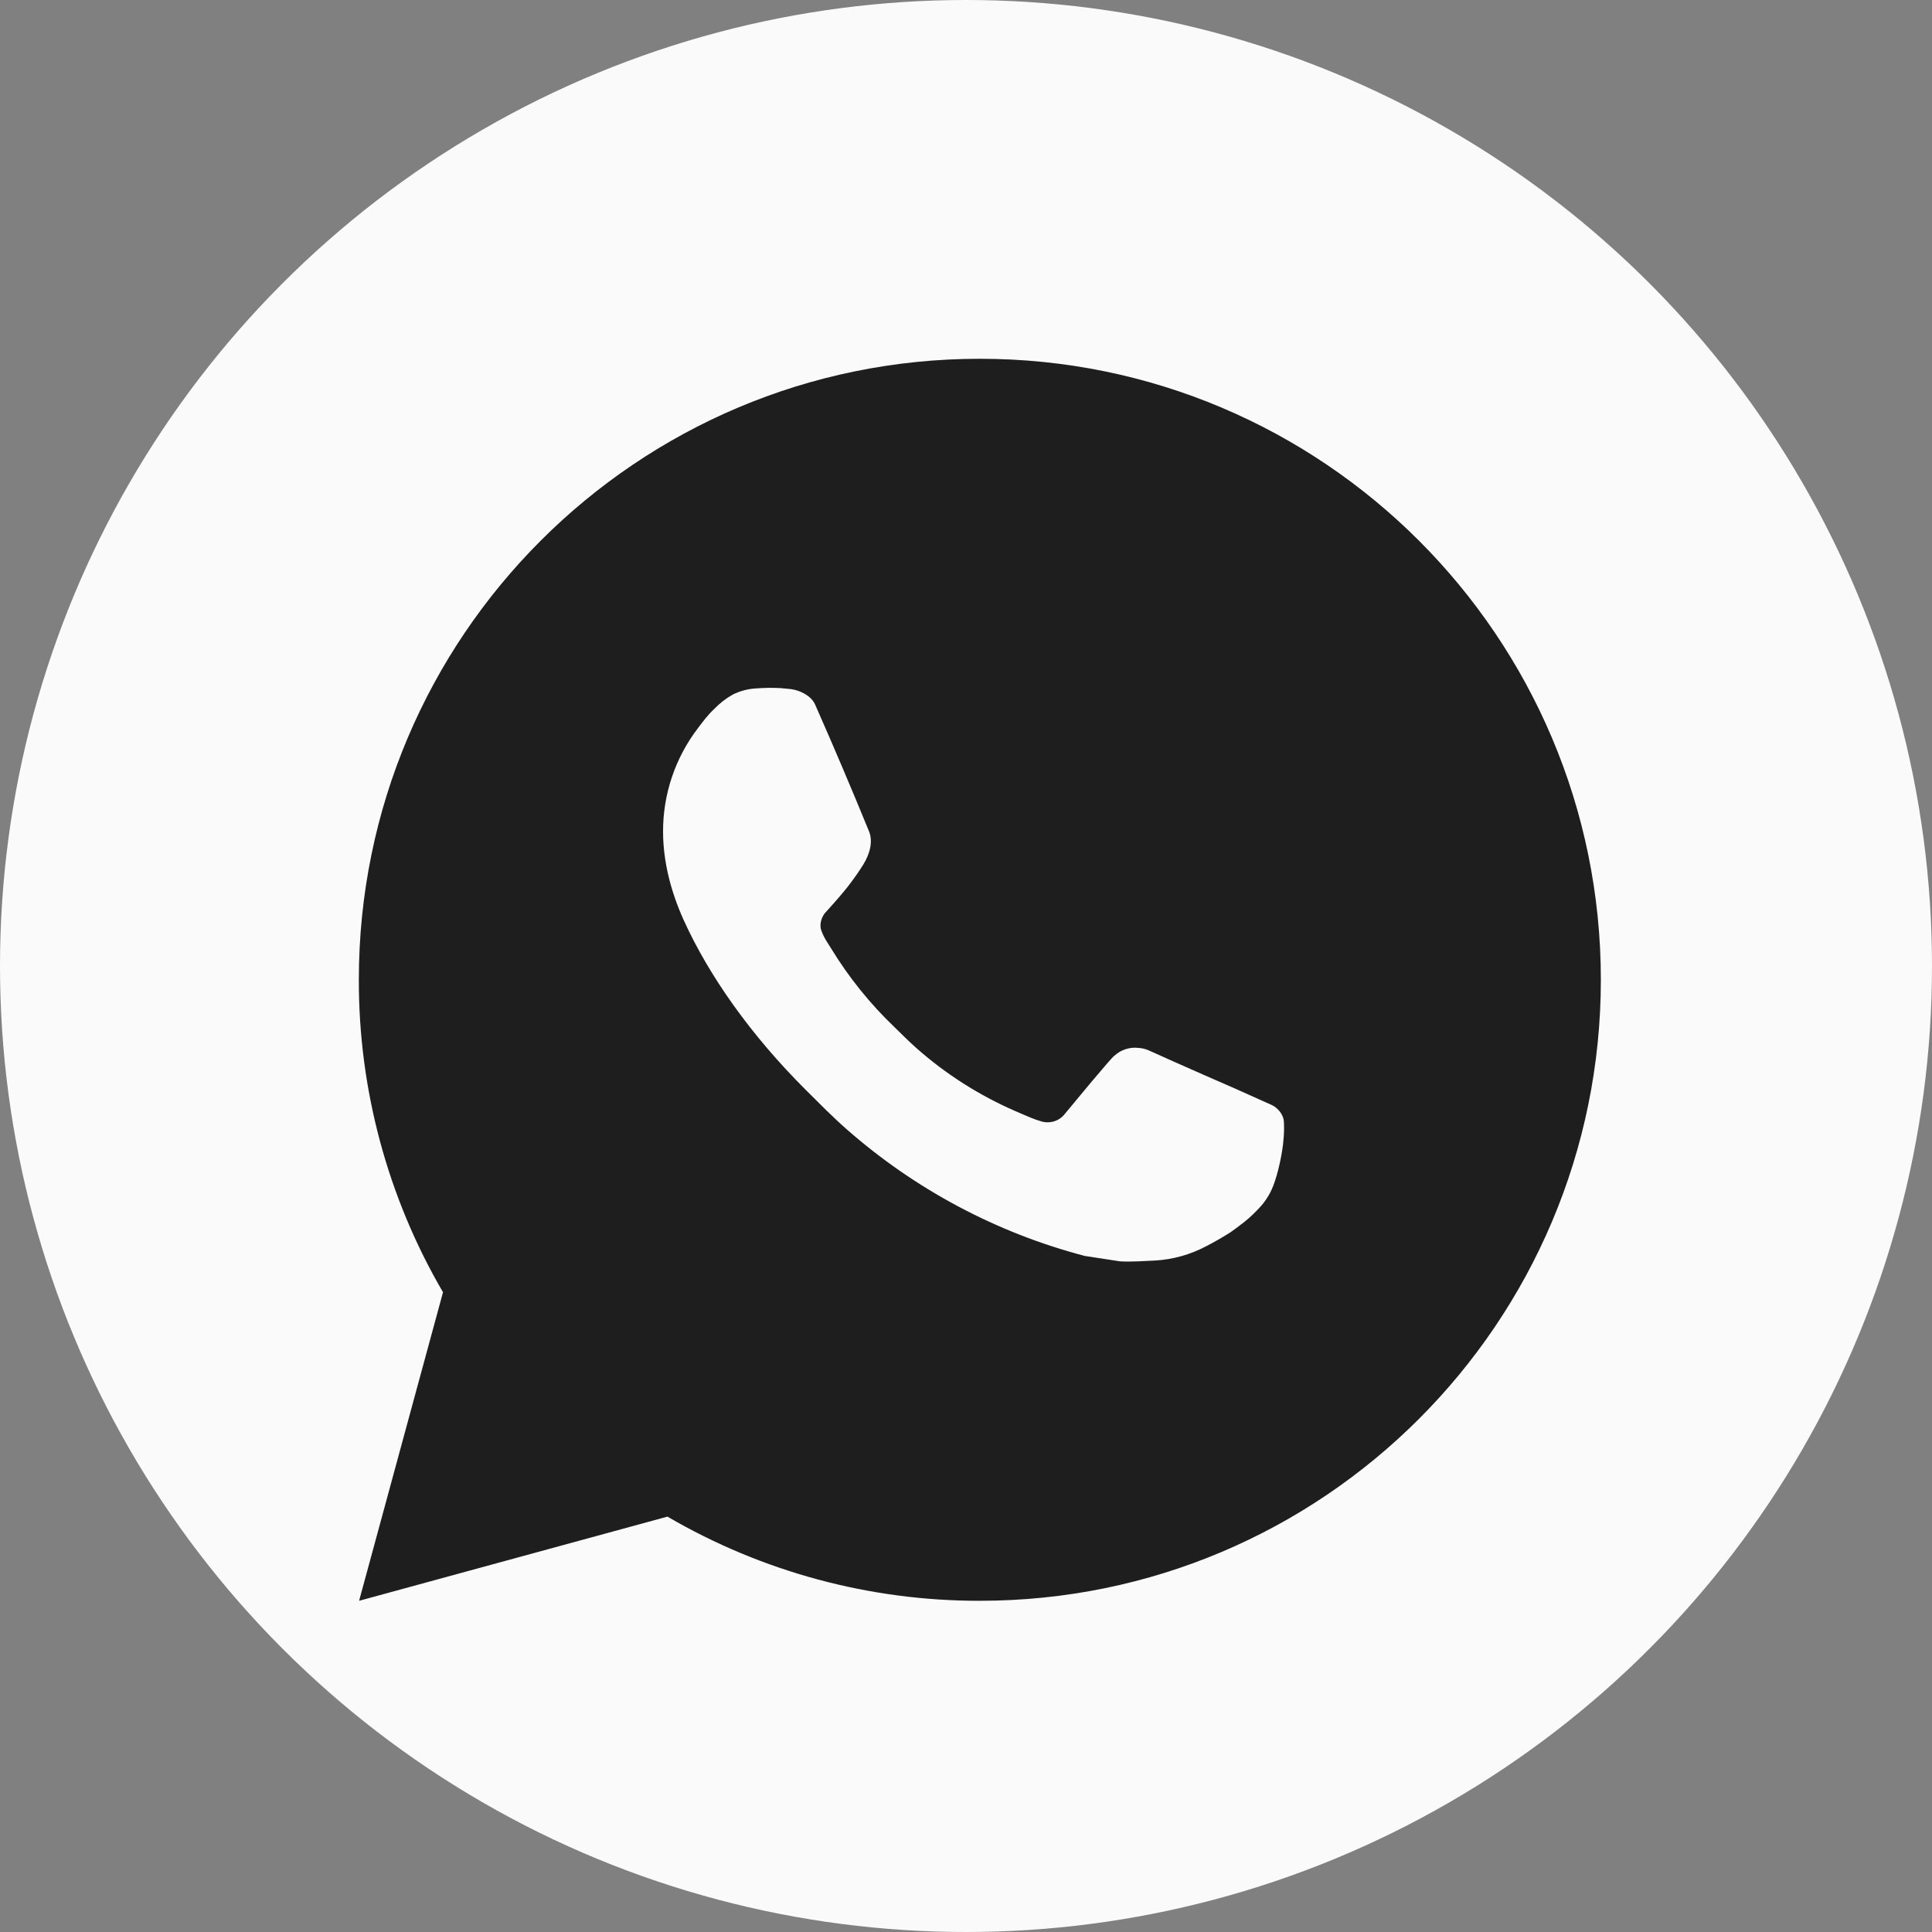 <?xml version="1.0" encoding="UTF-8"?> <svg xmlns="http://www.w3.org/2000/svg" width="30" height="30" viewBox="0 0 30 30" fill="none"><rect x="0" y="0" width="30" height="30" fill="#808080" stroke="none"/><circle cx="15" cy="15" r="15" fill="#FAFAFA"></circle><path d="M15.215 5.571C20.54 5.571 24.858 9.888 24.858 15.214C24.858 20.54 20.54 24.857 15.215 24.857C13.511 24.86 11.836 24.409 10.364 23.55L5.576 24.857L6.879 20.066C6.02 18.594 5.569 16.919 5.572 15.214C5.572 9.888 9.889 5.571 15.215 5.571ZM11.928 10.682L11.736 10.69C11.611 10.697 11.489 10.73 11.377 10.786C11.272 10.845 11.177 10.919 11.093 11.006C10.978 11.115 10.912 11.21 10.842 11.301C10.485 11.765 10.293 12.334 10.296 12.919C10.298 13.392 10.421 13.852 10.614 14.282C11.008 15.152 11.657 16.072 12.514 16.926C12.72 17.131 12.922 17.337 13.14 17.529C14.204 18.466 15.472 19.142 16.843 19.502L17.391 19.586C17.569 19.596 17.748 19.582 17.927 19.574C18.208 19.559 18.482 19.483 18.73 19.351C18.857 19.286 18.98 19.215 19.1 19.139C19.1 19.139 19.141 19.112 19.22 19.052C19.351 18.956 19.43 18.887 19.538 18.774C19.619 18.691 19.688 18.594 19.741 18.483C19.816 18.326 19.891 18.026 19.922 17.776C19.945 17.585 19.939 17.481 19.936 17.417C19.932 17.313 19.846 17.206 19.753 17.161L19.191 16.909C19.191 16.909 18.352 16.544 17.839 16.311C17.786 16.287 17.728 16.274 17.67 16.271C17.604 16.264 17.537 16.272 17.474 16.293C17.411 16.314 17.354 16.348 17.305 16.393C17.3 16.392 17.236 16.447 16.539 17.291C16.499 17.345 16.444 17.386 16.38 17.408C16.317 17.43 16.249 17.433 16.184 17.417C16.121 17.4 16.059 17.378 16 17.353C15.88 17.303 15.838 17.284 15.757 17.249C15.203 17.007 14.691 16.681 14.238 16.282C14.116 16.175 14.004 16.06 13.888 15.948C13.508 15.585 13.178 15.174 12.904 14.725L12.847 14.634C12.806 14.572 12.773 14.506 12.749 14.436C12.712 14.294 12.808 14.18 12.808 14.18C12.808 14.18 13.042 13.924 13.151 13.785C13.257 13.65 13.347 13.519 13.405 13.425C13.518 13.242 13.554 13.054 13.494 12.909C13.224 12.249 12.945 11.592 12.657 10.94C12.601 10.811 12.432 10.719 12.278 10.7C12.226 10.694 12.174 10.689 12.122 10.685C11.993 10.678 11.863 10.68 11.734 10.689L11.928 10.682Z" fill="#1E1E1E"></path></svg> 